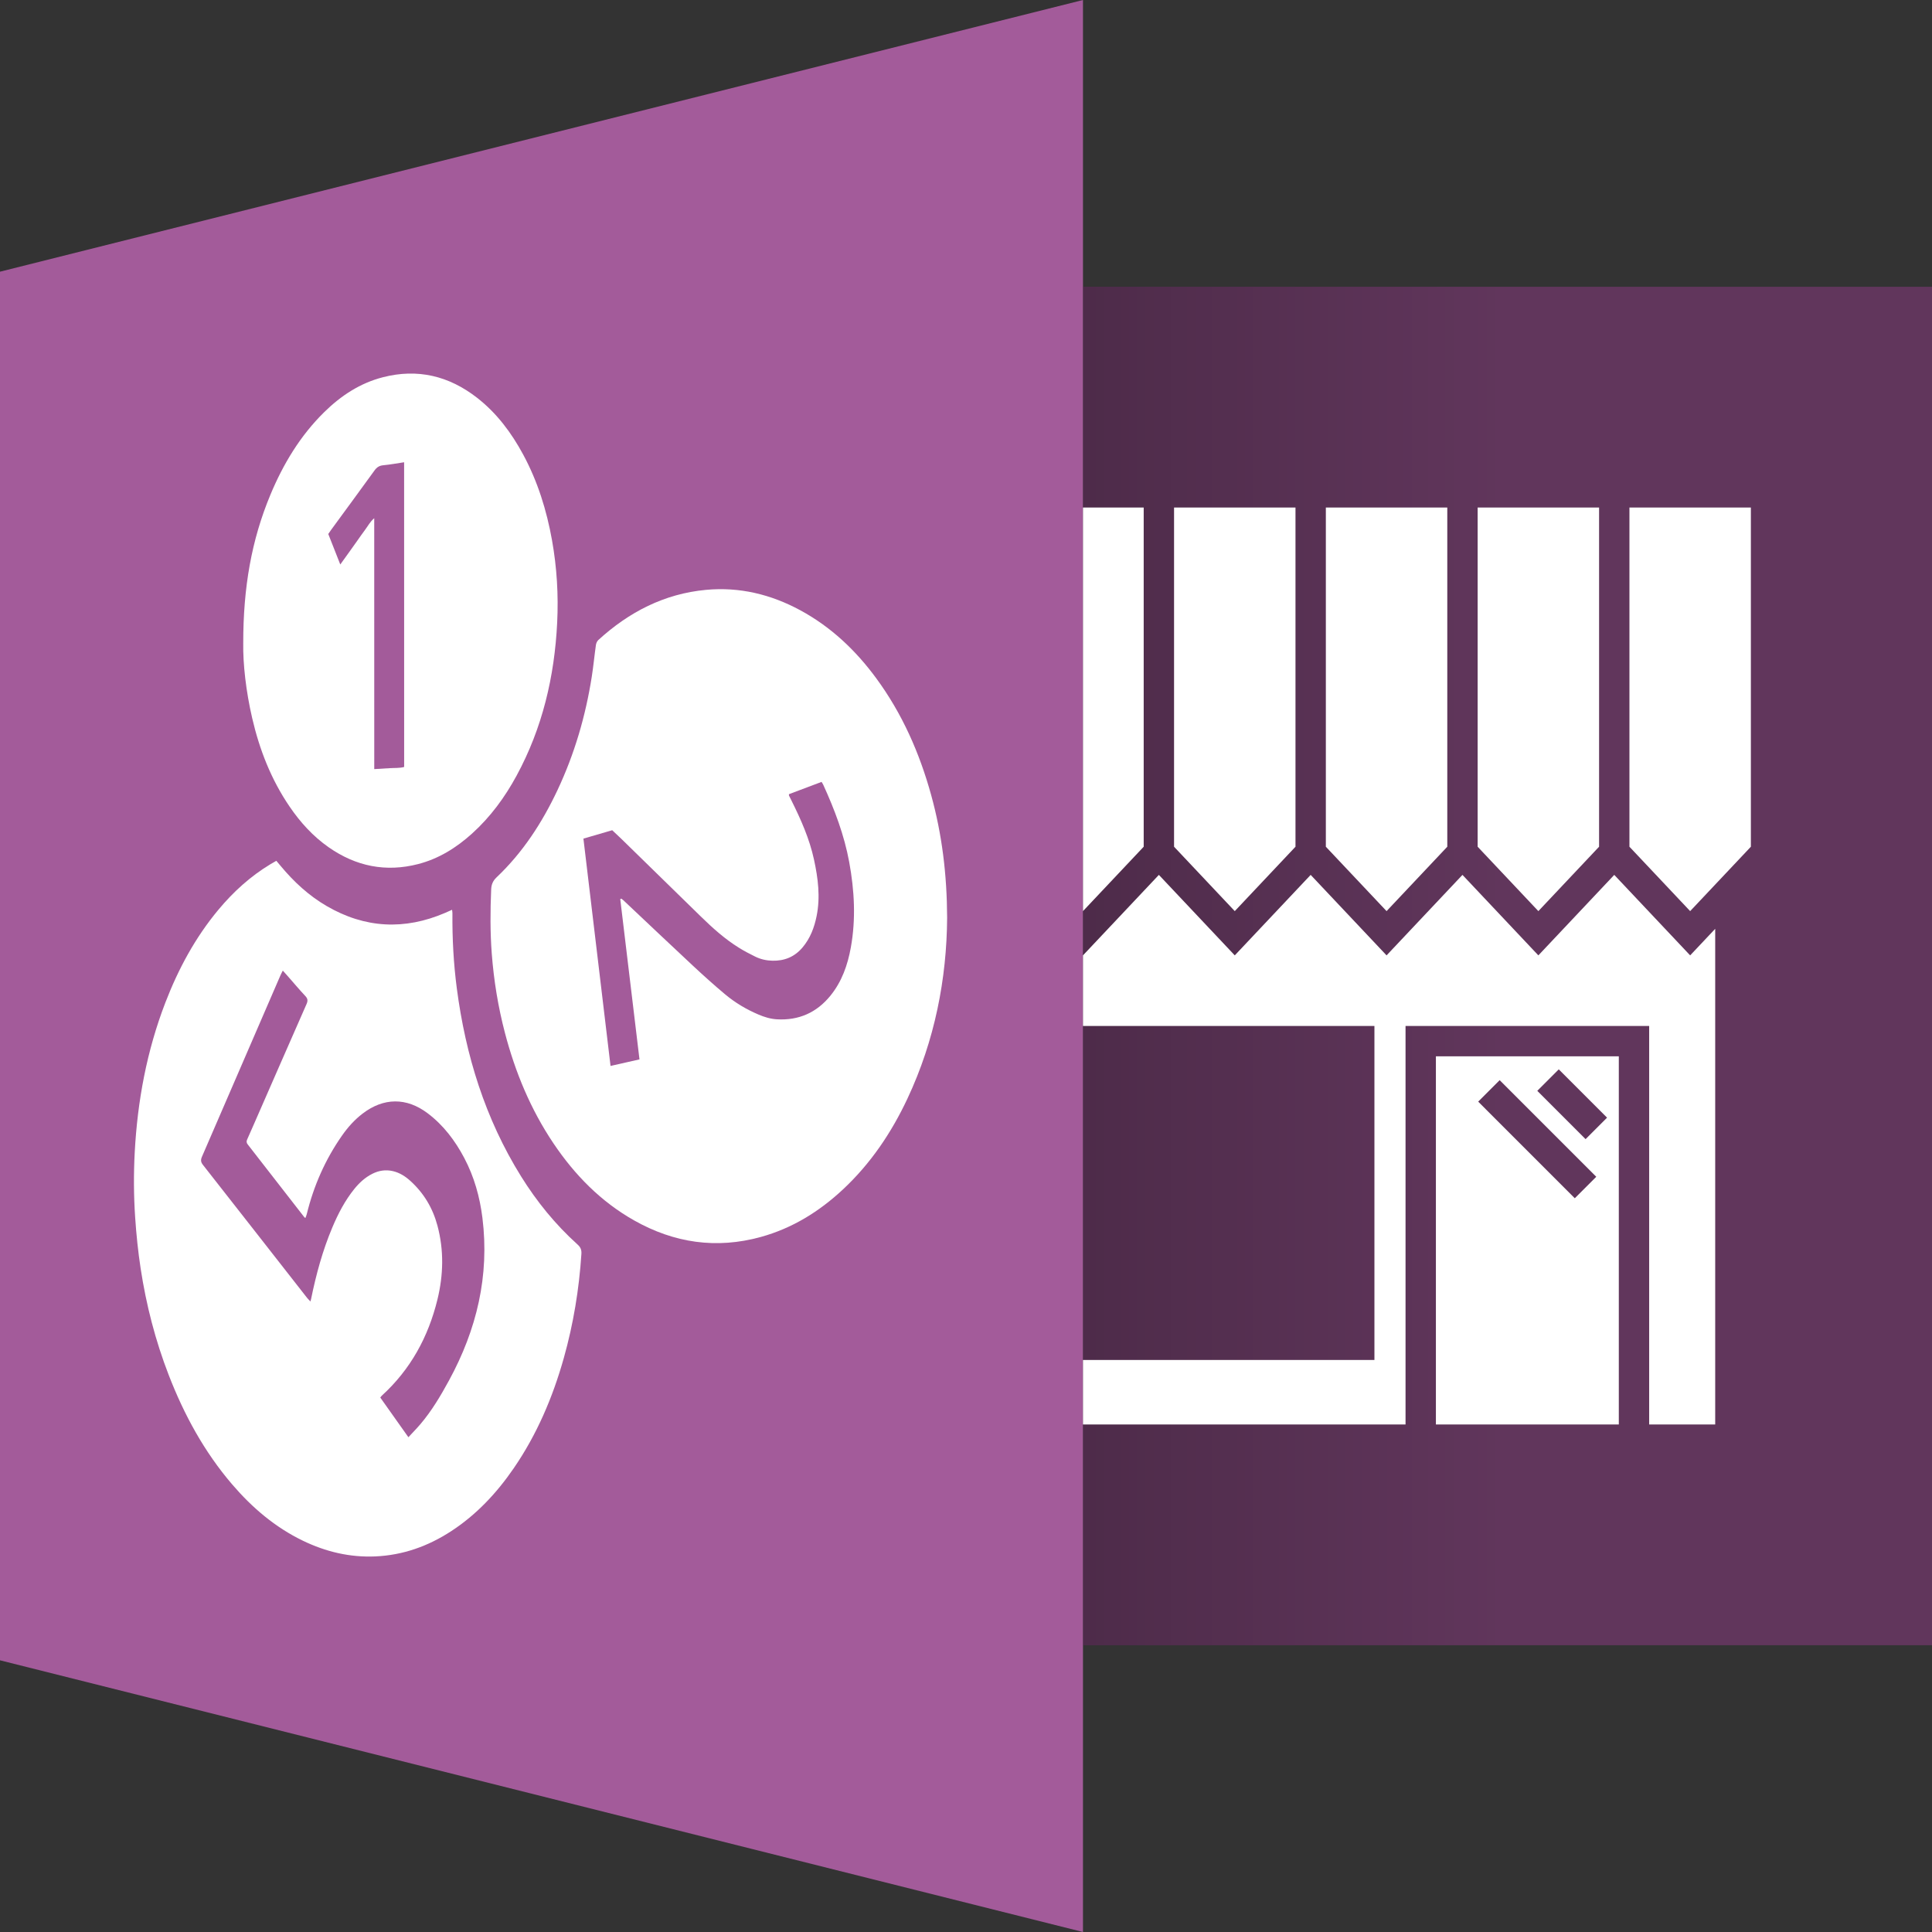 <?xml version="1.0" encoding="iso-8859-1"?>
<!-- Generator: Adobe Illustrator 23.0.6, SVG Export Plug-In . SVG Version: 6.00 Build 0)  -->
<svg version="1.1" xmlns="http://www.w3.org/2000/svg" xmlns:xlink="http://www.w3.org/1999/xlink" x="0px" y="0px"
	 viewBox="0 0 1024 1024" style="enable-background:new 0 0 1024 1024;" xml:space="preserve">
<rect x="0" y="0" width="1024" height="1024" fill="#333333" stroke="none"/>
<g id="BG__x3C_pe_x3E_">
	<rect x="574" y="152" style="fill:#61365C;" width="450" height="720"/>
</g>
<g id="PANEL__x3C_pe_x3E_">
	<polygon style="fill:#A35B9A;" points="0,144 0,880 574,1024 574,0 	"/>
</g>
<g id="BG__x3C_cf_x3E_" style="display:none;">
	<rect x="574" y="152" style="display:inline;fill:#4A6F36;" width="450" height="720"/>
</g>
<g id="PANEL__x3C_cf_x3E_" style="display:none;">
	<polygon style="display:inline;fill:#7CBA5C;" points="0,144 0,880 574,1024 574,0 	"/>
</g>
<g id="BG__x3C_cs_x3E_" style="display:none;">
	<rect x="574" y="152" style="display:inline;fill:#98672E;" width="450" height="720"/>
</g>
<g id="PANEL__x3C_cs_x3E_" style="display:none;">
	<polygon style="display:inline;fill:#FFAD4D;" points="0,144 0,880 574,1024 574,0 	"/>
</g>
<g id="BG__x3C_cc_x3E_" style="display:none;">
	<rect x="574" y="152" style="display:inline;fill:#325E81;" width="450" height="720"/>
</g>
<g id="PANEL__x3C_cc_x3E_" style="display:none;">
	<polygon style="display:inline;fill:#559ED9;" points="0,144 0,880 574,1024 574,0 	"/>
</g>
<g id="SHADOW">
	
		<linearGradient id="SVGID_1_" gradientUnits="userSpaceOnUse" x1="5889" y1="1528" x2="6114" y2="1528" gradientTransform="matrix(-1 0 0 -1 6688 2040)">
		<stop  offset="0" style="stop-color:#000000;stop-opacity:0"/>
		<stop  offset="1" style="stop-color:#000000"/>
	</linearGradient>
	<polygon style="opacity:0.2;fill:url(#SVGID_1_);" points="574,152 799,152 799,872 574,872 	"/>
</g>
<g id="COINS">
	<g>
		<path style="fill:#FFFFFF;" d="M502,486.44c-0.209,32.32-6.532,64.948-21.015,95.801c-8.501,18.11-19.522,34.485-34.238,48.213
			c-12.56,11.717-26.842,20.567-43.505,25.161c-23.538,6.49-45.909,3.197-67.054-8.724c-17.745-10.005-31.588-24.159-42.863-40.926
			c-12.083-17.97-20.244-37.68-25.709-58.55c-3.615-13.807-5.897-27.829-6.98-42.069c-0.861-11.319-0.785-22.625-0.304-33.946
			c0.107-2.521,0.873-4.507,2.853-6.382c13.905-13.173,24.144-28.95,32.262-46.168c9.034-19.162,14.92-39.289,18.202-60.182
			c0.877-5.584,1.402-11.223,2.198-16.821c0.133-0.936,0.616-2.026,1.299-2.649c16.221-14.806,34.922-24.496,57.039-26.562
			c17.735-1.656,34.379,2.371,49.986,10.819c16.271,8.809,29.347,21.202,40.224,35.998c13.764,18.721,22.97,39.605,29.128,61.897
			C499.259,442.116,501.904,463.302,502,486.44z M328.744,476.523c0.201-0.07,0.402-0.139,0.603-0.209
			c0.354,0.281,0.732,0.537,1.059,0.846c12.313,11.597,24.579,23.244,36.952,34.777c5.525,5.15,11.151,10.206,16.94,15.057
			c5.306,4.446,11.245,7.982,17.636,10.706c3.144,1.34,6.386,2.356,9.83,2.554c11.604,0.668,21.077-3.533,28.38-12.526
			c6.057-7.459,9.127-16.23,10.808-25.527c2.739-15.142,1.911-30.241-0.854-45.292c-2.626-14.296-7.731-27.763-13.743-40.926
			c-0.226-0.494-0.545-0.946-0.905-1.562c-5.894,2.22-11.669,4.395-17.295,6.514c0,0.514-0.031,0.62,0.005,0.693
			c0.457,0.931,0.925,1.856,1.387,2.784c4.971,9.99,9.487,20.156,11.875,31.123c2.162,9.926,3.441,19.904,1.393,30.025
			c-1.232,6.09-3.379,11.774-7.455,16.608c-4.194,4.973-9.574,7.188-16.018,7.028c-3.168-0.078-6.214-0.767-9.038-2.156
			c-2.963-1.458-5.904-2.997-8.706-4.738c-7.429-4.615-13.895-10.426-20.123-16.514c-14.055-13.737-28.111-27.474-42.174-41.204
			c-1.55-1.513-3.146-2.978-4.811-4.55c-5.102,1.487-10.142,2.955-15.267,4.449c4.802,40.255,9.567,80.198,14.373,120.49
			c5.223-1.182,10.143-2.296,15.34-3.472C335.518,532.999,332.131,504.761,328.744,476.523z"/>
		<path style="fill:#FFFFFF;" d="M146.452,456.241c0.815,0.965,1.543,1.816,2.258,2.678c6.995,8.425,14.941,15.783,24.45,21.314
			c20.316,11.815,41.285,12.848,62.826,3.585c1.109-0.477,2.205-0.987,3.621-1.623c0.089,0.823,0.196,1.331,0.192,1.837
			c-0.116,13.321,0.592,26.596,2.324,39.806c4.652,35.485,15.007,69.045,34.039,99.634c8.327,13.383,18.187,25.532,29.918,36.107
			c1.593,1.436,2.224,2.747,2.075,5.035c-1.223,18.703-4.24,37.091-9.314,55.13c-5.864,20.847-14.26,40.57-26.579,58.497
			c-9.019,13.123-19.736,24.591-33.173,33.342c-12.206,7.95-25.512,12.703-40.14,13.344c-13.509,0.591-26.279-2.455-38.401-8.315
			c-14.724-7.118-26.877-17.489-37.442-29.8c-14.809-17.254-25.505-36.911-33.673-58.008c-7.076-18.275-11.938-37.137-14.888-56.501
			c-1.364-8.951-2.287-17.938-2.897-26.975c-0.777-11.511-0.848-23.029-0.237-34.519c1.449-27.274,6.396-53.886,16.257-79.466
			c6.869-17.819,15.831-34.46,28.117-49.197c7.923-9.503,16.976-17.731,27.616-24.144
			C144.359,457.424,145.34,456.881,146.452,456.241z M216.463,761.765c2.305-2.501,4.416-4.643,6.359-6.927
			c6.03-7.089,10.742-15.054,15.172-23.187c14.657-26.908,21.513-55.444,17.708-86.116c-1.379-11.117-4.368-21.818-9.631-31.779
			c-4.86-9.2-11.037-17.393-19.413-23.709c-11.226-8.465-23.357-8.328-34.488,0.196c-4.243,3.249-7.771,7.185-10.82,11.533
			c-8.935,12.741-15.094,26.736-18.783,41.831c-0.16,0.655-0.454,1.277-0.686,1.917c-0.33-0.171-0.437-0.193-0.488-0.258
			c-10.028-12.899-20.044-25.807-30.09-38.692c-0.673-0.863-0.756-1.622-0.316-2.589c1.21-2.662,2.369-5.347,3.541-8.026
			c9.302-21.262,18.581-42.533,27.94-63.769c0.752-1.707,0.713-2.836-0.613-4.248c-3.167-3.373-6.139-6.929-9.193-10.406
			c-0.86-0.979-1.735-1.944-2.767-3.099c-0.519,1.039-0.924,1.761-1.251,2.518c-13.856,32.036-27.693,64.081-41.588,96.1
			c-0.726,1.673-0.688,2.829,0.488,4.326c18.438,23.47,36.808,46.994,55.203,70.497c0.484,0.619,1.073,1.156,1.808,1.939
			c0.183-0.734,0.282-1.079,0.354-1.43c2.647-12.96,6.107-25.677,11.266-37.894c3.06-7.246,6.661-14.181,11.631-20.333
			c2.636-3.263,5.676-6.064,9.459-7.987c3.499-1.778,7.152-2.353,11.002-1.45c3.602,0.844,6.596,2.777,9.287,5.224
			c7.114,6.469,11.823,14.388,14.303,23.655c3.499,13.07,3.176,26.183-0.009,39.201c-4.845,19.802-14.257,37.063-29.477,50.931
			c-0.264,0.241-0.459,0.559-0.809,0.994C206.435,747.607,211.282,754.45,216.463,761.765z"/>
		<path style="fill:#FFFFFF;" d="M128.923,340.869c-0.021-29.624,4.409-54.636,14.368-78.568
			c6.808-16.36,15.821-31.343,28.558-43.867c8.834-8.686,18.944-15.36,31.077-18.484c18.421-4.744,35.026-0.716,49.898,10.854
			c10.477,8.151,18.235,18.556,24.483,30.142c7.689,14.259,12.429,29.515,15.274,45.404c2.59,14.464,3.453,29.051,2.731,43.701
			c-1.405,28.533-7.804,55.796-21.521,81.084c-6.211,11.451-13.842,21.853-23.555,30.635c-8.318,7.521-17.645,13.368-28.589,16.198
			c-17.163,4.439-32.983,1.212-47.444-8.895c-8.322-5.816-15.02-13.214-20.706-21.553c-9.759-14.31-15.954-30.138-19.839-46.92
			C130.347,366.294,128.737,351.794,128.923,340.869z M198.363,407.641c2.99-0.18,5.535-0.312,8.076-0.491
			c2.593-0.183,5.237,0.059,7.771-0.64c-0.007-53.899-0.014-107.556-0.021-161.506c-3.82,0.569-7.424,1.25-11.059,1.591
			c-2.088,0.196-3.399,1.049-4.605,2.718c-7.576,10.484-15.252,20.895-22.889,31.335c-0.552,0.755-1.066,1.538-1.647,2.378
			c2.083,5.289,4.146,10.531,6.364,16.162c1.67-2.321,3.098-4.296,4.517-6.278c1.429-1.996,2.849-3.998,4.272-5.998
			c1.478-2.077,2.91-4.188,4.446-6.222c1.426-1.888,2.492-4.08,4.759-6.03C198.352,319.236,198.357,363.26,198.363,407.641z"/>
	</g>
</g>
<g id="PICTO__x3C_cc_x3E_" style="display:none;">
	<g style="display:inline;">
		<path style="fill:#FFFFFF;" d="M988.698,504.742c-9.21,0.903-17.659,3.732-27.19,12.497c6.849-13.522,12.496-17.57,22.547-22.404
			C959.121,390.736,821.669,293.974,606,304.835c42.762,20.722,75.635,35.076,97.777,45.338c12.454-5.935,19.582-7.899,34.437-4.87
			c-13.054,0.627-19.541,3.889-25.828,9.471c41.081,21.036,93.572,55.558,117.913,91.845c16.819-3.575,30.433-4.202,52.895,6.179
			c-15.576-2.99-29.511-1.969-46.209,2.627c5.044,8.806,13.891,27.402,16.373,33.889c12.213-0.196,23.545,1.615,36.197,9.321
			c-15.096-3.225-23.745-4.209-34.076-1.222c10.645,54.329,36.668,81.457,91.564,95.616c-1.124,26.259-5.615,68.518-19.514,105.626
			L923.081,720l12.656-17.413c18.745-37.225,26.158-88.485,26.161-112.74C985.847,570.823,993.337,546.019,988.698,504.742z"/>
		<g>
			<path style="fill:#FFFFFF;" d="M790.738,538c3.117,0,5.679-2.519,5.679-5.583l0.004-30.815c0-3.064-2.561-5.583-5.678-5.584
				L644.105,496c-3.117,0-5.679,2.518-5.679,5.582l-0.004,30.815c0,3.064,2.561,5.584,5.678,5.584L790.738,538z"/>
			<path style="fill:#FFFFFF;" d="M789.449,616L757,608v-32h16.449l0.053-23.982L661.449,552v24h16v32l-32,8l-31.945,48.017
				c-6.586,10.029-16.055,31.98,7.945,31.983h24v24h144v-24h24c23.72,0.003,14.636-21.952,8.053-31.983L789.449,616z"/>
		</g>
	</g>
</g>
<g id="PICTO__x3C_cs_x3E_" style="display:none;">
	<path style="display:inline;fill:#FFFFFF;" d="M992.996,744c1.106,0,2.004-0.894,2.004-1.995
		c0-110.661-27.194-192.671-148.197-243.284c12.953-13.898,23.062-29.785,29.556-45.321c12.038-0.495,22.003-9.584,27.477-25.161
		c6.316-17.923,5.791-43.731-5.031-52.111c-2.965-2.274-7.779-3.997-14.613-0.636c-0.678-40.195-13.419-73.765-35.279-97.305
		c4.72-5.8,14.242-2.544,25.454,7.241c-5.776-27.28-27.4-30.316-38.874-24.045c-3.972-27.8-44.771-43.417-92.15-35.189
		c23.409,0.399,48.675,10.261,58.462,21.71c-13.197-4.482-27.6-6.971-43.132-6.971c-74.453,0-124.741,53.813-126.239,134.241
		c-4.79-2.642-8.572-1.595-11.047,0.047c-10.103,6.722-13.614,33.555-7.076,54.161c4.81,15.192,13.987,23.675,25.942,24.033
		c6.454,15.548,16.54,31.448,29.494,45.353c-42.042,17.687-73.31,39.756-95.745,67.165V744H992.996z M760.467,739.592l-2.154,0.307
		l-3.408-0.485c-14.003-12.432-26.272-27.757-36.899-45.982l20.073-94.784h40.455l19.801,93.503
		C787.484,711.046,774.887,726.844,760.467,739.592z M838.991,506.552l6.76,3.364c-2.407,27.911-5.931,53.558-10.618,76.948
		l-50.088-49.852C805.582,531.656,823.884,520.578,838.991,506.552z M758.312,540.565c7.635,0,15.024-0.891,22.179-2.429
		l21.686,21.588L767.1,594.658h-17.578l-35.127-34.972l21.651-21.556C743.226,539.671,750.642,540.565,758.312,540.565z
		 M677.534,506.575c15.089,14.012,33.393,25.079,53.959,30.434l-50.89,50.667c-4.742-23.48-8.308-49.234-10.737-77.286
		L677.534,506.575z"/>
</g>
<g id="PICTO__x3C_cf_x3E_" style="display:none;">
	<path style="display:inline;fill:#FFFFFF;" d="M970.953,642.461c-0.758-0.923-1.887-1.461-3.086-1.461h-13.52l1.108-2.219
		c0.276-0.565,0.413-1.171,0.413-1.791l-0.009-7.173c8.048-16.974,8.027-40.905-0.077-57.828l-0.01-7.884l-23.984-104.001
		c-5.126-22.219-12.633-38.826-28.709-48.702c-29.035-48.164-90.006-69.162-141.137-82.029v-62.375c0-1.102-0.895-1.998-1.998-1.998
		H574v319.996h183.946v67.993c0,0.894,0.453,1.624,0.95,2.291c-0.85,3.169-1.513,6.407-1.989,9.712h-16.966v-51.994
		c0-6.615-5.373-12.003-11.985-12.003h-11.999v-3.996c0-2.205-1.791-3.996-3.995-3.996h-8.004c-2.204,0-3.995,1.791-3.995,3.996
		v3.996h-55.986v-3.996c0-2.205-1.791-3.996-3.995-3.996h-8.004c-2.204,0-3.995,1.791-3.995,3.996v3.996h-11.999
		c-6.613,0-11.985,5.388-11.985,12.003v51.994h-16.846c-1.817-12.511-6.472-24.04-13.151-34.094v82.091h17.999
		c9.653,0,17.727-6.883,19.585-15.999h20.394h8.004h39.978c2.204,0,3.995-1.791,3.995-3.996v-3.996h16.008v3.996
		c0,2.205,1.791,3.996,3.995,3.996h8.004c2.204,0,3.995-1.791,3.995-3.996v-3.996h11.999c6.613,0,11.985-5.388,11.985-12.003v-4.01
		h16.211c-0.064,1.338-0.203,2.656-0.203,4.01c0,2.205,1.791,3.996,3.995,3.996s3.995-1.791,3.995-3.996h10.093
		c-1.254,5.156-2.103,10.463-2.103,15.999c0,37.497,30.5,68.007,67.985,68.007s67.985-30.51,67.985-68.007
		c0-5.536-0.848-10.844-2.103-15.999h8.406l1.756,8.792c0.372,1.874,2.025,3.211,3.926,3.211h39.992
		c1.901,0,3.554-1.337,3.926-3.211l7.99-40.005C972.028,644.61,971.724,643.384,970.953,642.461z M875.911,692.993
		c0,19.858-16.146,36.008-35.997,36.008s-35.997-16.151-35.997-36.008c0-19.858,16.146-36.008,35.997-36.008
		S875.911,673.136,875.911,692.993z M794.398,521l-14.465-28.953v-53.399l13.652-13.656h78.317c12.054,0,28.131,5.085,36.094,28.87
		l15.746,70.914l-6.737,20.23h-26.974l-14.796-22.228c-0.744-1.116-1.998-1.778-3.334-1.778H794.398z"/>
</g>
<g id="PICTO__x3C_pe_x3E_">
	<g>
		<path style="fill:#FFFFFF;" d="M761.057,755h96.948V559.876h-96.948V755z M826.172,566.783l25.601,25.603l-11.378,11.38
			l-25.6-25.603L826.172,566.783z M794.849,572.507l51.201,51.207l-11.378,11.38l-51.201-51.207L794.849,572.507z"/>
		<polygon style="fill:#FFFFFF;" points="686.636,448.783 686.636,332.566 686.636,316.474 686.636,269 622.273,269 
			622.273,316.474 622.273,332.566 622.273,448.783 654.455,482.912 		"/>
		<polygon style="fill:#FFFFFF;" points="606.182,448.783 606.182,332.566 606.182,316.474 606.182,269 574,269 574,482.912 		"/>
		<polygon style="fill:#FFFFFF;" points="847.545,448.783 847.545,332.566 847.545,316.474 847.545,269 783.182,269 
			783.182,316.474 783.182,332.566 783.182,448.783 815.364,482.912 		"/>
		<polygon style="fill:#FFFFFF;" points="767.091,448.783 767.091,332.566 767.091,316.474 767.091,269 702.727,269 
			702.727,316.474 702.727,332.566 702.727,448.783 734.909,482.912 		"/>
		<polygon style="fill:#FFFFFF;" points="863.636,269 863.636,316.474 863.636,332.566 863.636,448.783 895.818,482.912 
			909.093,468.834 925.184,451.769 928,448.783 928,269 		"/>
		<polygon style="fill:#FFFFFF;" points="855.591,463.706 815.364,506.368 775.136,463.706 734.909,506.368 694.682,463.706 
			654.455,506.368 614.227,463.706 574,506.368 574,543.783 728.473,543.783 728.473,720.803 574,720.803 574,755 744.966,755 
			744.966,543.783 874.095,543.783 874.095,755 909.093,755 909.093,492.289 895.818,506.368 		"/>
	</g>
</g>
</svg>
